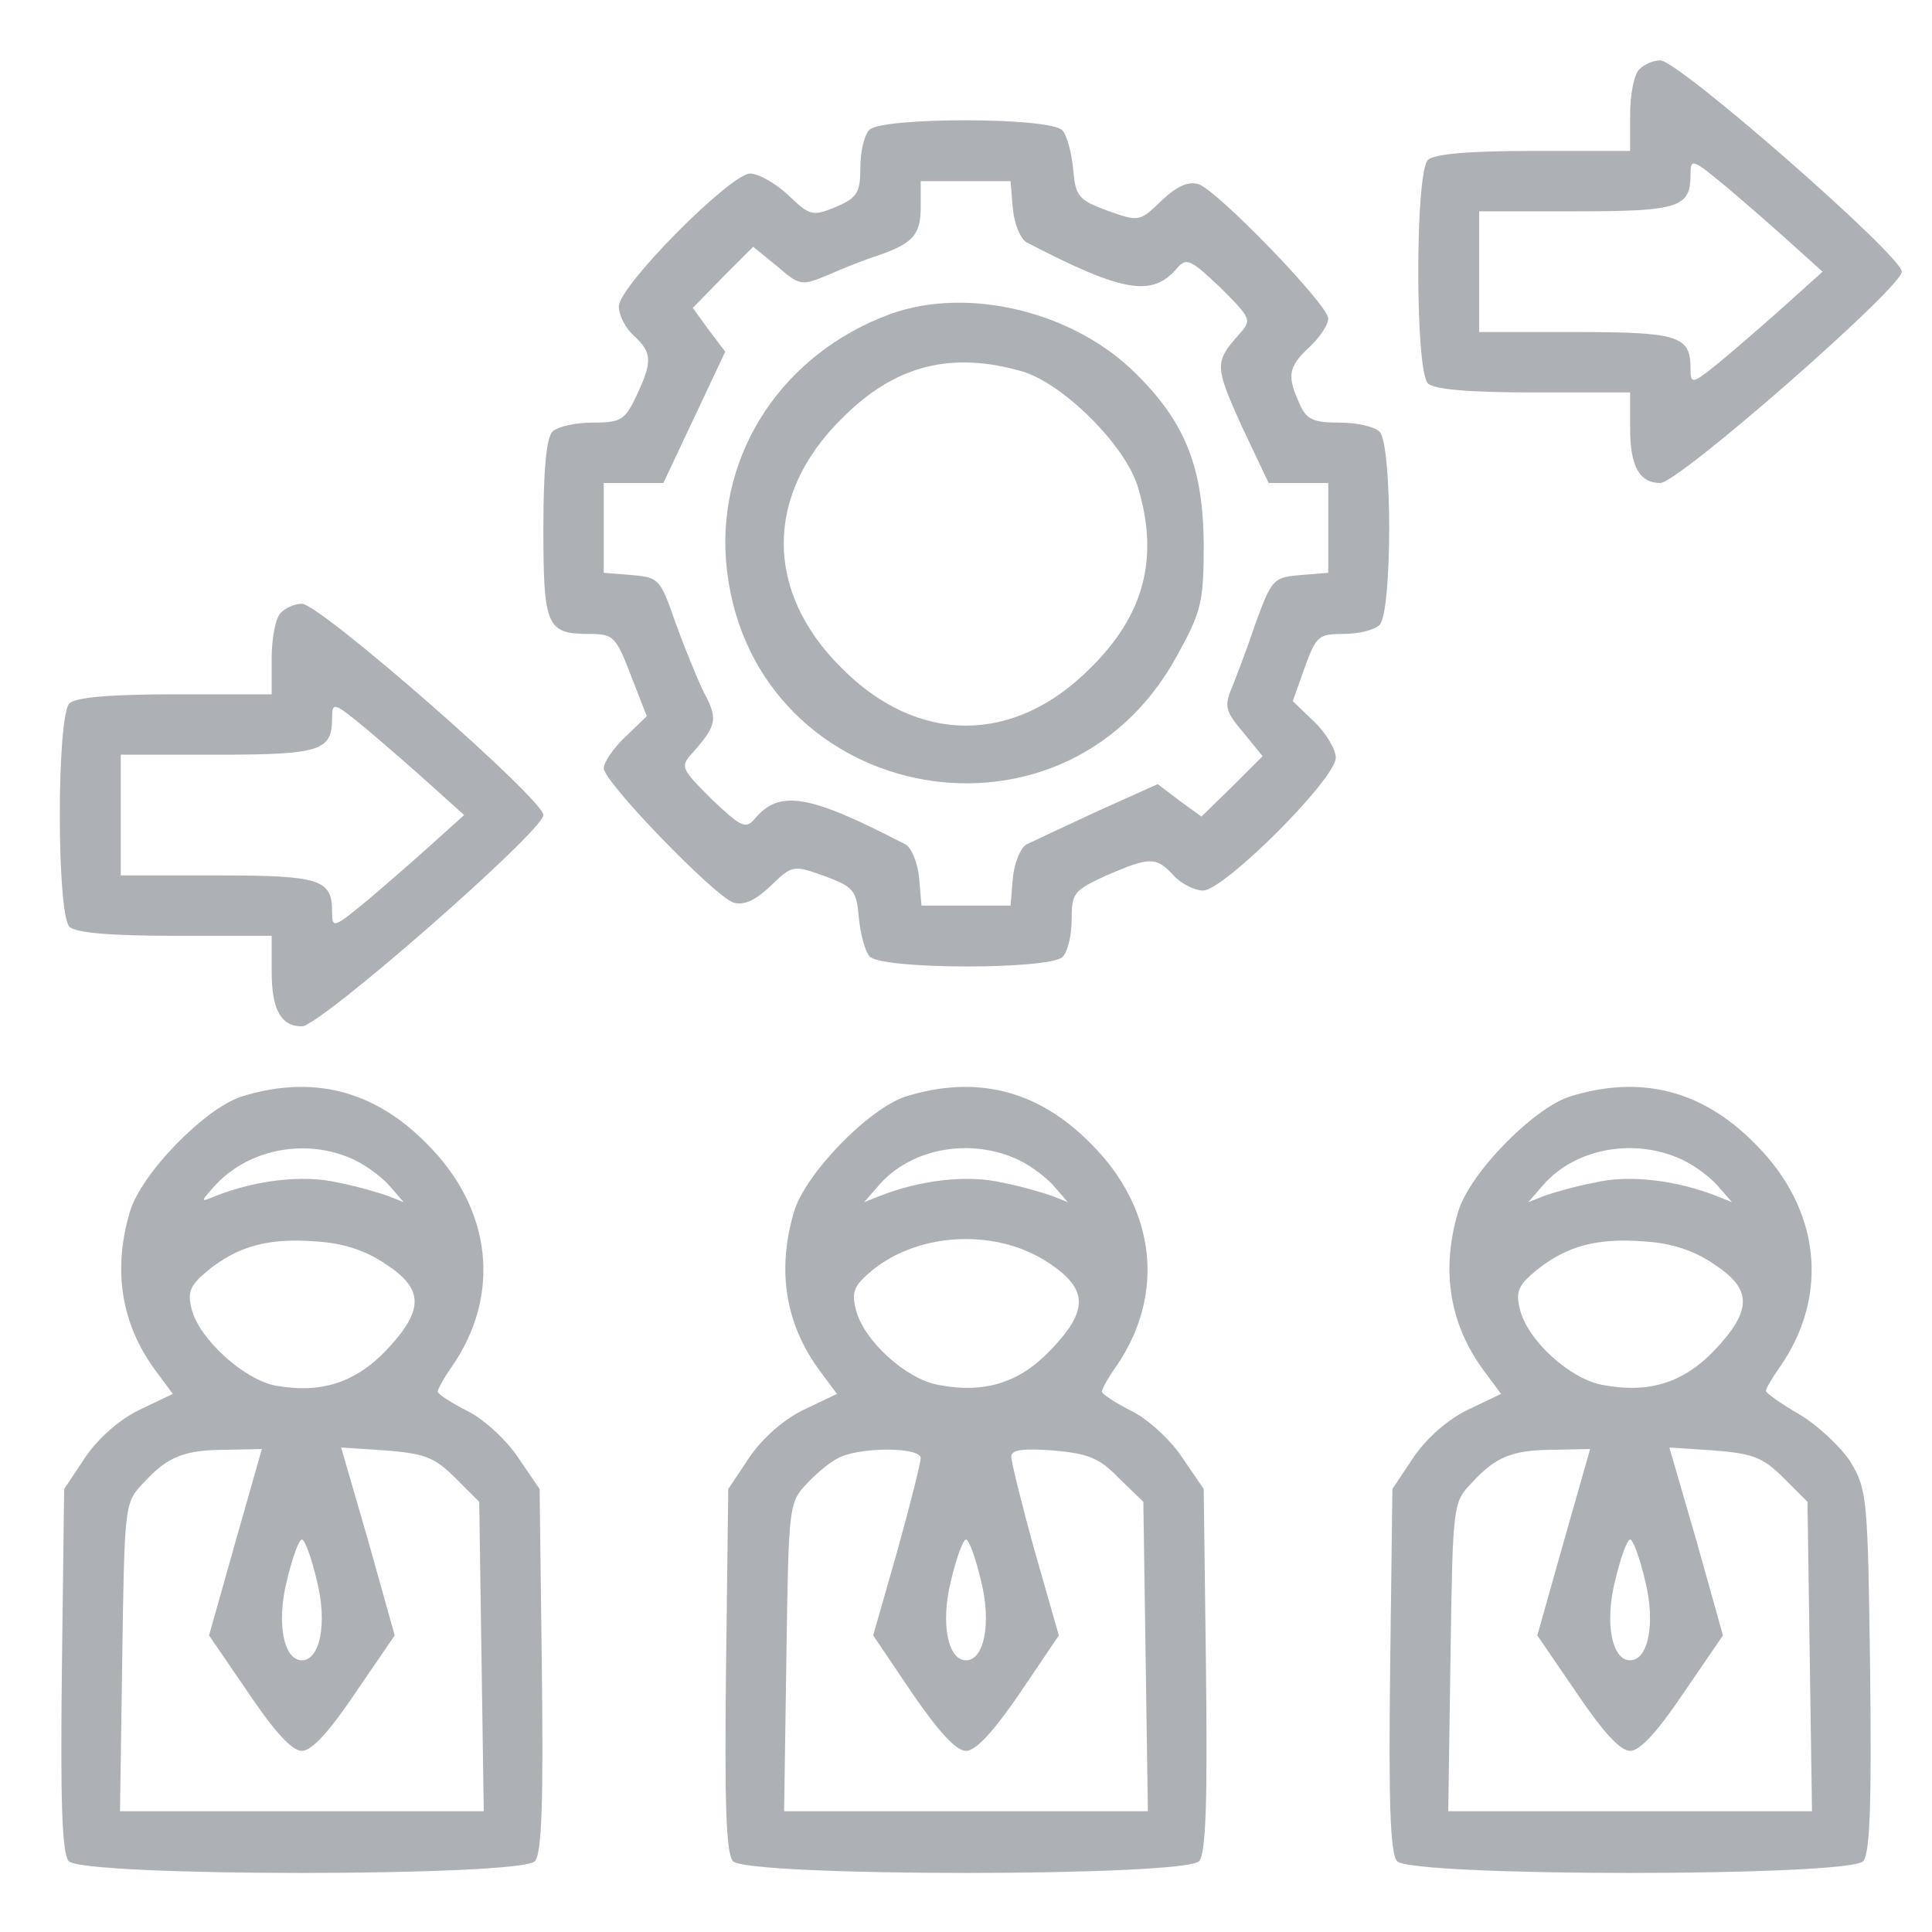 <svg xmlns="http://www.w3.org/2000/svg" version="1.0" width="256pt" height="256pt" viewBox="0 0 256 256" preserveAspectRatio="xMidYMid meet">

<g transform="translate(0,256) scale(0.1,-0.1)" fill="#adb0b5" stroke="none">
<path d="M2172 2468 c-7 -7 -12 -34 -12 -60 l0 -48 -128 0 c-86 0 -132 -4 -140 -12 -17 -17 -17 -279 0 -296 8 -8 54 -12 140 -12 l128 0 0 -48 c0 -49 12 -72 40 -72 24 0 320 259 320 280 0 21 -296 280 -320 280 -9 0 -21 -5 -28 -12z m203 -232 l40 -36 -40 -36 c-22 -20 -61 -54 -87 -76 -46 -38 -48 -39 -48 -16 0 43 -16 48 -152 48 l-128 0 0 80 0 80 128 0 c136 0 152 5 152 48 0 23 2 22 48 -16 26 -22 65 -56 87 -76z" fill="#adb0b5"/>
<path d="M1152 2388 c-7 -7 -12 -29 -12 -50 0 -33 -4 -40 -32 -52 -31 -13 -35 -12 -63 15 -17 16 -40 29 -51 29 -26 0 -174 -149 -174 -176 0 -12 9 -29 20 -39 24 -22 25 -34 3 -80 -15 -32 -21 -35 -58 -35 -22 0 -46 -5 -53 -12 -8 -8 -12 -51 -12 -128 0 -129 4 -140 60 -140 33 0 36 -3 56 -55 l21 -54 -28 -27 c-16 -15 -29 -34 -29 -42 0 -18 147 -170 172 -178 14 -4 29 3 49 22 29 28 30 28 72 13 38 -14 42 -19 45 -55 2 -21 8 -44 14 -51 14 -18 239 -18 256 -1 7 7 12 29 12 50 0 35 3 38 46 58 58 25 66 25 89 0 10 -11 28 -20 39 -20 28 0 176 148 176 176 0 11 -13 33 -29 48 l-28 27 16 45 c15 41 18 44 51 44 20 0 41 5 48 12 17 17 17 239 0 256 -7 7 -31 12 -53 12 -35 0 -44 4 -53 25 -17 37 -15 49 13 75 14 13 25 30 25 38 0 18 -147 170 -172 178 -14 4 -29 -3 -49 -22 -29 -28 -30 -28 -72 -13 -38 14 -42 19 -45 55 -2 21 -8 44 -14 51 -14 18 -239 18 -256 1z m190 -104 c2 -21 10 -40 18 -45 129 -67 167 -73 200 -34 12 14 18 11 57 -26 42 -42 42 -43 24 -63 -32 -36 -31 -42 4 -120 l36 -76 39 0 40 0 0 -59 0 -60 -37 -3 c-36 -3 -38 -6 -59 -63 -11 -33 -26 -72 -32 -87 -10 -24 -8 -31 15 -58 l26 -32 -40 -40 -41 -40 -29 21 -29 22 -80 -36 c-43 -20 -86 -40 -94 -44 -8 -5 -16 -24 -18 -45 l-3 -36 -59 0 -59 0 -3 36 c-2 21 -10 40 -18 45 -129 67 -167 73 -200 34 -12 -14 -18 -11 -57 26 -42 42 -42 43 -24 63 31 35 32 44 14 78 -9 18 -26 60 -38 93 -20 58 -22 60 -58 63 l-37 3 0 60 0 59 40 0 39 0 41 87 41 87 -22 29 -21 29 40 41 40 40 32 -26 c30 -26 32 -26 68 -11 20 9 51 21 67 26 45 16 55 27 55 64 l0 34 59 0 60 0 3 -36z" fill="#adb0b5"/>
<path d="M1180 2144 c-142 -52 -229 -183 -218 -327 26 -318 443 -407 597 -127 33 60 36 71 36 150 -1 100 -24 160 -90 225 -82 82 -222 116 -325 79z m174 -76 c55 -16 138 -99 154 -154 28 -94 8 -169 -63 -239 -101 -102 -229 -102 -330 0 -102 101 -102 229 0 330 70 71 145 90 239 63z" fill="#adb0b5"/>
<path d="M372 1748 c-7 -7 -12 -34 -12 -60 l0 -48 -128 0 c-86 0 -132 -4 -140 -12 -17 -17 -17 -279 0 -296 8 -8 54 -12 140 -12 l128 0 0 -48 c0 -49 12 -72 40 -72 24 0 320 259 320 280 0 21 -296 280 -320 280 -9 0 -21 -5 -28 -12z m203 -232 l40 -36 -40 -36 c-22 -20 -61 -54 -87 -76 -46 -38 -48 -39 -48 -16 0 43 -16 48 -152 48 l-128 0 0 80 0 80 128 0 c136 0 152 5 152 48 0 23 2 22 48 -16 26 -22 65 -56 87 -76z" fill="#adb0b5"/>
<path d="M320 1107 c-49 -16 -133 -102 -148 -153 -23 -78 -11 -149 34 -210 l23 -31 -44 -21 c-27 -13 -55 -38 -72 -63 l-28 -42 -3 -239 c-2 -174 0 -243 9 -254 17 -21 601 -21 618 0 9 11 11 80 9 254 l-3 239 -28 41 c-15 23 -45 51 -67 62 -22 11 -40 23 -40 26 0 3 8 18 18 32 67 96 54 211 -33 297 -70 71 -152 91 -245 62z m143 -81 c18 -7 41 -24 52 -36 l20 -23 -20 8 c-11 4 -41 13 -67 18 -47 11 -110 3 -163 -18 -19 -8 -20 -8 -2 12 43 49 118 65 180 39z m48 -141 c51 -33 51 -61 1 -114 -41 -43 -87 -58 -147 -47 -42 8 -101 62 -111 101 -6 24 -2 32 22 52 40 32 80 43 143 38 35 -2 66 -12 92 -30z m-199 -368 l-35 -124 52 -76 c35 -52 58 -77 71 -77 13 0 36 25 71 77 l52 76 -35 125 -36 124 60 -4 c50 -4 64 -9 91 -36 l32 -32 3 -205 3 -205 -241 0 -241 0 3 204 c3 202 3 205 28 231 32 35 54 44 111 44 l46 1 -35 -123z m108 -52 c14 -56 4 -105 -20 -105 -24 0 -34 49 -20 105 7 30 16 55 20 55 4 0 13 -25 20 -55z" fill="#adb0b5"/>
<path d="M1200 1107 c-49 -16 -133 -102 -148 -153 -23 -78 -11 -149 34 -210 l23 -31 -44 -21 c-27 -13 -55 -38 -72 -63 l-28 -42 -3 -239 c-2 -174 0 -243 9 -254 17 -21 601 -21 618 0 9 11 11 80 9 254 l-3 239 -28 41 c-15 23 -45 51 -67 62 -22 11 -40 23 -40 26 0 3 8 18 18 32 67 96 54 211 -33 297 -70 71 -152 91 -245 62z m143 -81 c18 -7 41 -24 52 -36 l20 -23 -20 8 c-11 4 -41 13 -67 18 -47 11 -110 3 -163 -18 l-20 -8 20 23 c41 47 116 62 178 36z m46 -139 c53 -35 54 -63 3 -116 -41 -43 -87 -58 -149 -46 -43 8 -99 59 -109 100 -6 24 -2 32 22 52 63 51 165 55 233 10z m-169 -259 c0 -6 -14 -62 -31 -123 l-32 -112 52 -77 c35 -51 58 -76 71 -76 13 0 36 25 71 76 l52 77 -32 112 c-17 61 -31 118 -31 125 0 9 15 11 56 8 46 -4 61 -10 87 -37 l32 -31 3 -205 3 -205 -241 0 -241 0 3 204 c3 202 3 205 28 231 14 15 34 31 45 35 31 13 105 12 105 -2z m80 -163 c14 -56 4 -105 -20 -105 -24 0 -34 49 -20 105 7 30 16 55 20 55 4 0 13 -25 20 -55z" fill="#adb0b5"/>
<path d="M2080 1107 c-49 -16 -133 -102 -148 -153 -23 -78 -11 -149 34 -210 l23 -31 -44 -21 c-27 -13 -55 -38 -72 -63 l-28 -42 -3 -239 c-2 -174 0 -243 9 -254 17 -21 601 -21 618 0 9 11 11 79 9 253 -3 229 -4 239 -26 276 -13 20 -44 49 -68 63 -24 14 -44 28 -44 31 0 3 8 17 18 31 67 96 54 211 -33 297 -70 71 -152 91 -245 62z m143 -81 c18 -7 41 -24 52 -36 l20 -23 -20 8 c-53 21 -116 29 -162 18 -27 -5 -57 -14 -68 -18 l-20 -8 20 23 c41 47 116 62 178 36z m48 -141 c51 -33 51 -61 1 -114 -41 -43 -87 -58 -149 -46 -43 8 -99 59 -109 100 -6 24 -2 32 22 52 40 32 80 43 143 38 35 -2 66 -12 92 -30z m-199 -368 l-35 -124 52 -76 c35 -52 58 -77 71 -77 13 0 36 25 71 77 l52 76 -35 125 -36 124 60 -4 c50 -4 64 -9 91 -36 l32 -32 3 -205 3 -205 -241 0 -241 0 3 204 c3 202 3 205 28 231 32 35 54 44 111 44 l46 1 -35 -123z m108 -52 c14 -56 4 -105 -20 -105 -24 0 -34 49 -20 105 7 30 16 55 20 55 4 0 13 -25 20 -55z" fill="#adb0b5"/>
</g>
</svg>